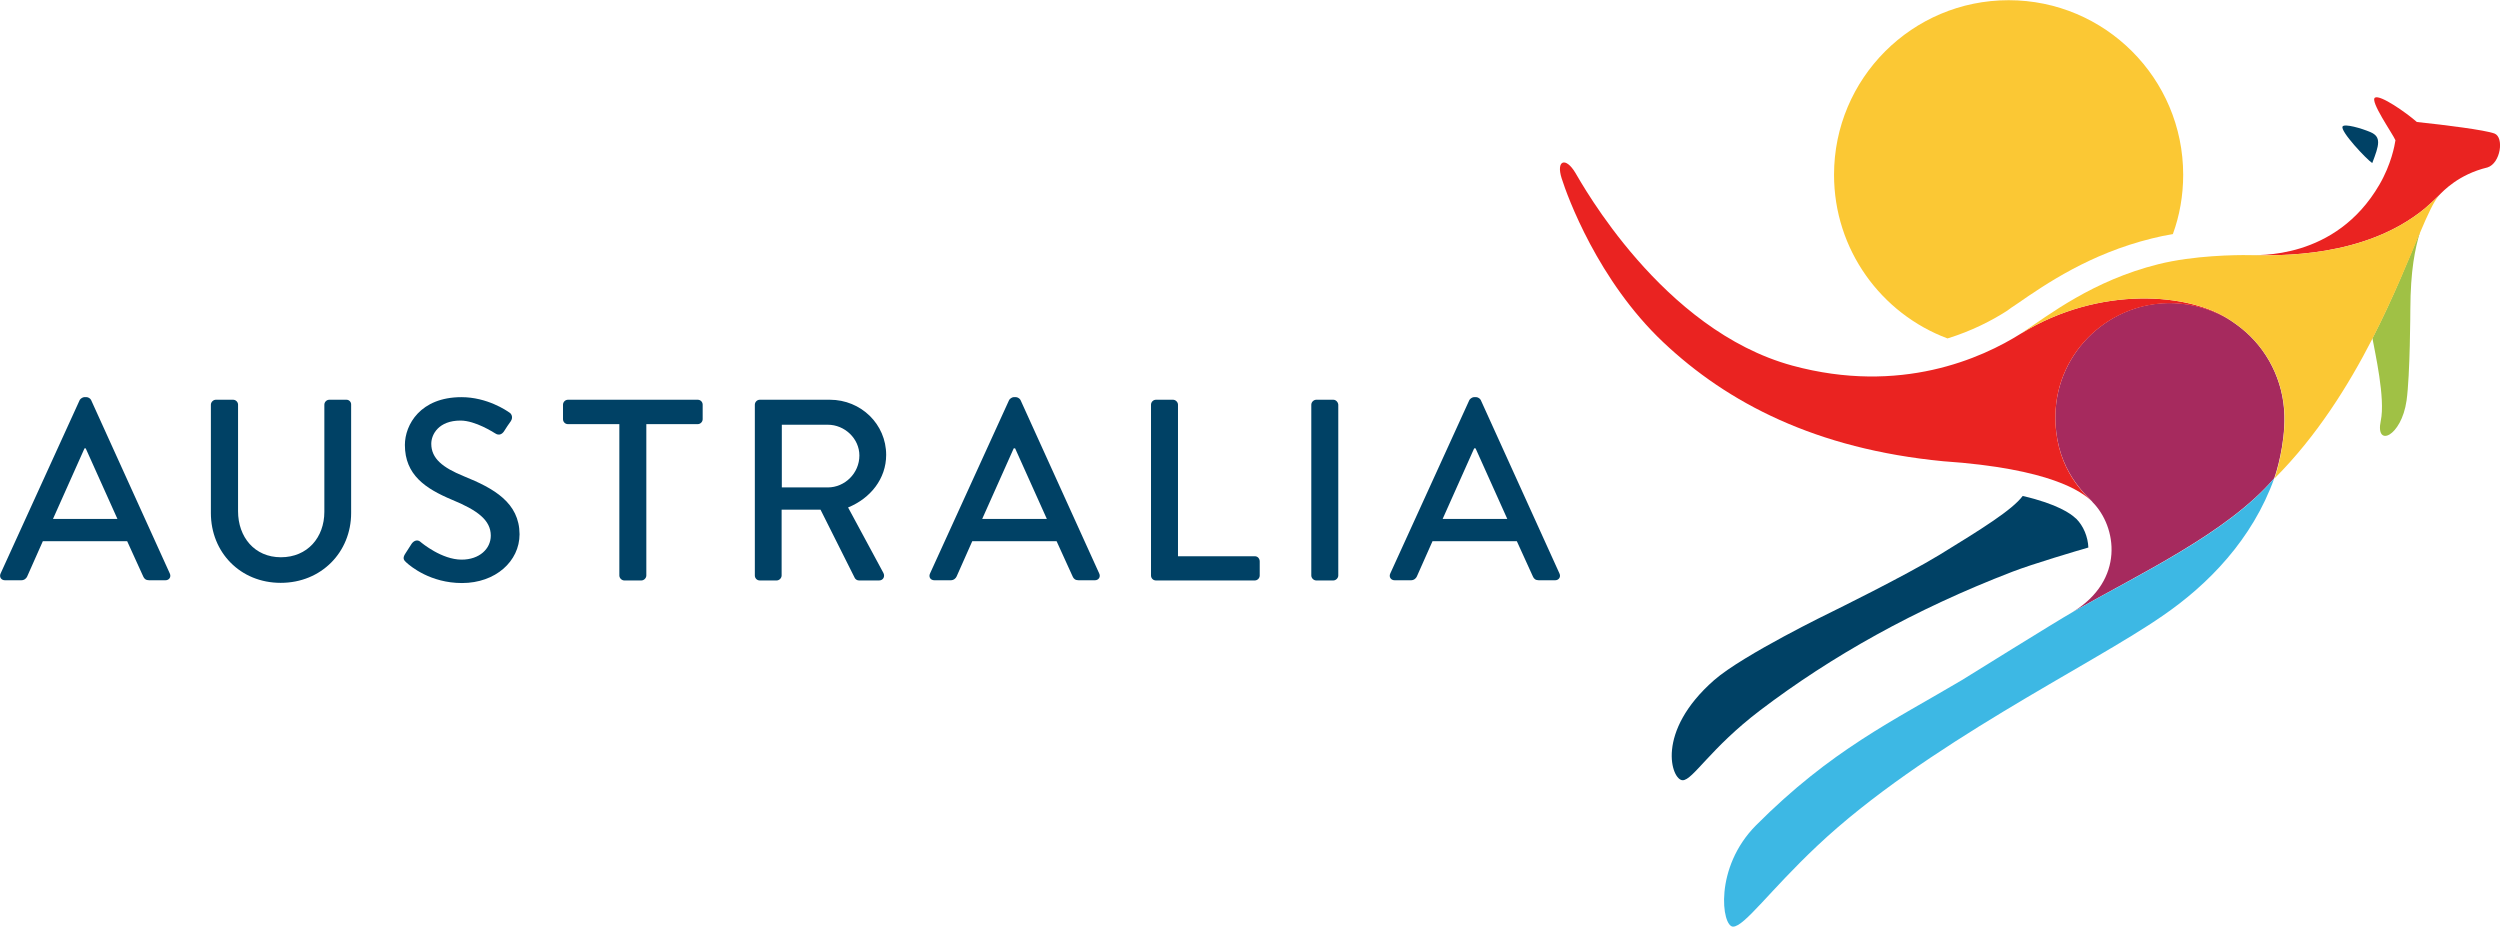 <?xml version="1.0" encoding="utf-8"?>
<!-- Generator: Adobe Illustrator 26.1.0, SVG Export Plug-In . SVG Version: 6.00 Build 0)  -->
<svg version="1.1" id="Layer_1" xmlns="http://www.w3.org/2000/svg" xmlns:xlink="http://www.w3.org/1999/xlink" x="0px" y="0px"
	 viewBox="0 0 1260.2 467.1" style="enable-background:new 0 0 1260.2 467.1;" xml:space="preserve">
<style type="text/css">
	.st0{fill:#004165;}
	.st1{fill:#A62A5E;}
	.st2{fill:#EA2321;}
	.st3{fill:#3DB8E4;}
	.st4{fill:#A0C145;}
	.st5{fill:#FBC834;}
</style>
<g>
	<g>
		<path class="st0" d="M1046.1,261.1c-2.1-2-8.8-7-26.5-11.1c-5.2,7-20.6,16.6-41.8,29.6c-17.7,10.8-54.4,28.8-54.4,28.8
			s-44.6,21.6-59.3,34.4c-29.9,26.2-21.5,50.5-15.9,50.5c5.1,0,13.9-16.1,39-35.2c35.8-27.2,77.8-50.9,127.2-69.9
			c10.1-3.9,32.7-10.6,38.3-12.2c-0.2-5.4-2.5-10.9-6.1-14.5L1046.1,261.1z"/>
		<path class="st0" d="M1195.8,82.2c3.5-9.1,4.7-13.2-0.9-15.6c-4.7-2-12.9-4.3-14-2.9C1179.2,65.8,1193.2,80.6,1195.8,82.2z"/>
		<path class="st1" d="M1151.5,209.5c-0.4-17.6-8.7-33.8-22-44.3c-1.5-1.2-3.1-2.3-4.7-3.4c-8.3-5.3-18.2-8.6-29-9
			c-31.7-1.2-59,24.1-59.7,56.2c-0.5,24.9,12.7,38,18.2,43.5c0.2,0.2,0.4,0.4,0.5,0.6c12.3,12.4,16.4,39.3-10,55.4
			c33.4-19.1,77.8-39.8,101.5-67.3c0-0.1,0-0.2,0.1-0.2C1147.4,238.4,1151.9,224,1151.5,209.5z"/>
		<path class="st2" d="M1018.8,168.1c-19.8,12.5-60.8,31-115.3,16.2C837.7,166.4,797.1,92,794.1,87.1c-4.9-8.2-9.8-6.3-6.9,2.8
			c2.9,9.2,18.3,51.5,51.2,82.6c32.4,30.6,76.9,53.8,141.1,60c54.3,3.7,70.1,15.5,74.8,20.1c-5.6-5.5-18.7-18.7-18.2-43.5
			c0.6-32.1,28-57.4,59.7-56.2c10.8,0.4,20.7,3.7,29,9c-0.1-0.1-0.1-0.1-0.2-0.2C1104.3,147.6,1058.4,143.7,1018.8,168.1z"/>
		<path class="st3" d="M1045,308.4c-8.6,4.9-54.2,33.3-56,34.4c0,0,0,0,0,0c-34.7,20.6-65.8,35.1-103.8,73.2
			c-21.3,21.4-17.3,51.1-11.6,51.1c5.7,0,18.6-18.3,42.5-40.8c53.8-50.7,137.7-90.7,173.9-115.8c23-15.7,45.4-38.6,56.4-69.4
			C1122.9,268.7,1078.4,289.4,1045,308.4z"/>
		<path class="st2" d="M1257.4,67.3c-4.9-1.8-24.8-4.3-39.1-5.8c-5.6-4.9-18.4-13.8-21.1-12.3c-2.8,1.6,8.9,18.2,10.3,21.5
			c-0.4,2.6-2.1,12.1-8.1,22.4c-22.2,38.2-61.8,35.4-66,35.5c15.4,0.3,58.5,1.5,88.9-23.5c2.4-2,4.7-4.2,7-6.5
			c2.3-2.3,10-10.7,24.6-14.2C1260.5,82.3,1262.4,69.2,1257.4,67.3z"/>
		<path class="st4" d="M1195.9,170.5C1195.9,170.5,1195.9,170.5,1195.9,170.5c1.2,6.9,6.6,30.3,4.2,41.6c-2.9,13.7,10.4,8.1,13-10.2
			c1.8-12.8,1.9-45.7,1.9-45.7c0.1-20.2,2.3-30.5,5-39.7C1214.3,130.2,1206.6,149.6,1195.9,170.5z"/>
		<path class="st5" d="M1016.7,153.2c14.6-10.1,36.8-25.3,68-33c3.5-0.9,7-1.6,10.6-2.2c3.4-9.3,5.2-19.4,5.2-29.9
			c0-48.6-39.4-88-88-88c-48.6,0-88,39.4-88,88c0,37.8,23.8,70,57.2,82.5c12.3-3.8,22.3-9,29.8-13.8
			C1013,155.7,1014.8,154.4,1016.7,153.2z"/>
	</g>
</g>
<g>
	<path class="st0" d="M45.9,201.6c-0.4-0.8-1.5-1.4-2.2-1.4h-1.3c-0.6,0-1.8,0.7-2.2,1.4L0.3,289.1c-0.8,1.7,0.3,3.4,2.2,3.4h8.2
		c1.6,0,2.6-1,3-1.9c2.6-6,5.3-11.8,7.9-17.8h42.5l8.1,17.8c0.5,1.2,1.4,1.9,3,1.9h8.2c1.9,0,3-1.7,2.2-3.4L45.9,201.6z M26.7,261.6
		l15.9-35.6h0.6l16,35.6H26.7z"/>
	<path class="st0" d="M174.7,201.5h-8.7c-1.4,0-2.5,1.2-2.5,2.5v54c0,12.9-8.5,22.9-21.9,22.9c-13.3,0-21.6-10.2-21.6-23.2V204
		c0-1.3-1.1-2.5-2.5-2.5h-8.7c-1.3,0-2.5,1.2-2.5,2.5v54.6c0,19.8,14.8,35.2,35.2,35.2c20.5,0,35.5-15.5,35.5-35.2V204
		C177.1,202.7,176,201.5,174.7,201.5z"/>
	<path class="st0" d="M233.9,240.1c-10.8-4.4-16.5-9-16.5-16.4c0-4.8,3.8-11.7,14.7-11.7c7.6,0,16.7,6,17.6,6.5
		c1.8,1.2,3.5,0.4,4.5-1.3c1-1.6,2.2-3.4,3.3-4.9c1.3-2,0.3-3.8-0.8-4.4c-1.3-0.9-11.1-7.7-24.1-7.7c-20.7,0-28.5,13.9-28.5,24.1
		c0,15.1,10.4,22,23.7,27.6c12.9,5.3,19.6,10.3,19.6,18.1c0,6.6-5.7,12.1-14.7,12.1c-10,0-20-8.3-20.8-9c-1.4-1.2-3.2-0.7-4.4,1
		c-1.2,1.7-2.2,3.6-3.4,5.3c-1.3,2.2-0.4,3.1,0.8,4.2c2.1,1.9,12.1,10.3,28,10.3c16.9,0,29-11,29-24.6
		C261.8,253.4,249,246.2,233.9,240.1z"/>
	<path class="st0" d="M351.7,201.5h-65.4c-1.4,0-2.5,1.2-2.5,2.5v7.3c0,1.3,1,2.5,2.5,2.5h25.9v76.3c0,1.3,1.2,2.5,2.5,2.5h8.6
		c1.3,0,2.5-1.2,2.5-2.5v-76.3h25.9c1.4,0,2.5-1.2,2.5-2.5V204C354.2,202.7,353.2,201.5,351.7,201.5z"/>
	<path class="st0" d="M446.7,229.3c0-15.5-12.7-27.8-28.4-27.8H383c-1.4,0-2.5,1.2-2.5,2.5v86.1c0,1.3,1,2.5,2.5,2.5h8.5
		c1.3,0,2.5-1.2,2.5-2.5v-33.2h19.6l17.3,34.5c0.3,0.5,1,1.2,2.1,1.2h10.1c2.2,0,3.1-2.1,2.2-3.8l-17.8-33
		C438.8,251.2,446.7,241.3,446.7,229.3z M417.3,245.7h-23.2v-31.6h23.2c8.5,0,15.9,7,15.9,15.5C433.2,238.6,425.8,245.7,417.3,245.7
		z"/>
	<path class="st0" d="M514.4,201.6c-0.4-0.8-1.6-1.4-2.2-1.4h-1.3c-0.6,0-1.8,0.7-2.2,1.4l-39.9,87.5c-0.8,1.7,0.2,3.4,2.2,3.4h8.2
		c1.6,0,2.6-1,3-1.9c2.6-6,5.3-11.8,7.9-17.8h42.5l8.1,17.8c0.5,1.2,1.4,1.9,3,1.9h8.2c1.9,0,3-1.7,2.2-3.4L514.4,201.6z
		 M495.1,261.6l15.9-35.6h0.7l16,35.6H495.1z"/>
	<path class="st0" d="M632.6,280.4h-38.8V204c0-1.3-1.2-2.5-2.5-2.5h-8.6c-1.4,0-2.5,1.2-2.5,2.5v86.1c0,1.3,1,2.5,2.5,2.5h49.8
		c1.4,0,2.5-1.2,2.5-2.5v-7.1C635,281.6,634,280.4,632.6,280.4z"/>
	<path class="st0" d="M672.1,201.5h-8.6c-1.3,0-2.5,1.2-2.5,2.5v86.1c0,1.3,1.2,2.5,2.5,2.5h8.6c1.3,0,2.5-1.2,2.5-2.5V204
		C674.5,202.7,673.4,201.5,672.1,201.5z"/>
	<path class="st0" d="M786.1,289.1l-39.7-87.5c-0.4-0.8-1.6-1.4-2.2-1.4h-1.3c-0.6,0-1.8,0.7-2.2,1.4l-39.9,87.5
		c-0.8,1.7,0.3,3.4,2.2,3.4h8.2c1.6,0,2.6-1,3-1.9c2.6-6,5.3-11.8,7.9-17.8h42.5l8.1,17.8c0.5,1.2,1.4,1.9,3,1.9h8.2
		C785.8,292.5,786.9,290.8,786.1,289.1z M727.2,261.6l15.9-35.6h0.7l16,35.6H727.2z"/>
</g>
<path class="st5" d="M1222.3,105.1c-30.4,25-73.5,23.8-88.9,23.5c-6-0.1-27.6,0.1-45.5,4.6c-32.8,8.2-54.8,25.3-69.1,34.9
	c39.6-24.4,85.6-20.5,105.9-6.4c0.1,0,0.1,0.1,0.2,0.2c1.6,1,3.2,2.2,4.7,3.4c13.3,10.5,21.6,26.7,22,44.3c0.3,14.5-4.1,29-5,31.4
	c0,0.1,0,0.1,0,0.1c21.2-21.2,37.2-46.8,49.3-70.4c10.7-20.9,18.5-40.4,24.2-53.9c3.8-9,6.8-15.4,9.2-18
	C1227,100.9,1224.6,103.1,1222.3,105.1z"/>
</svg>
